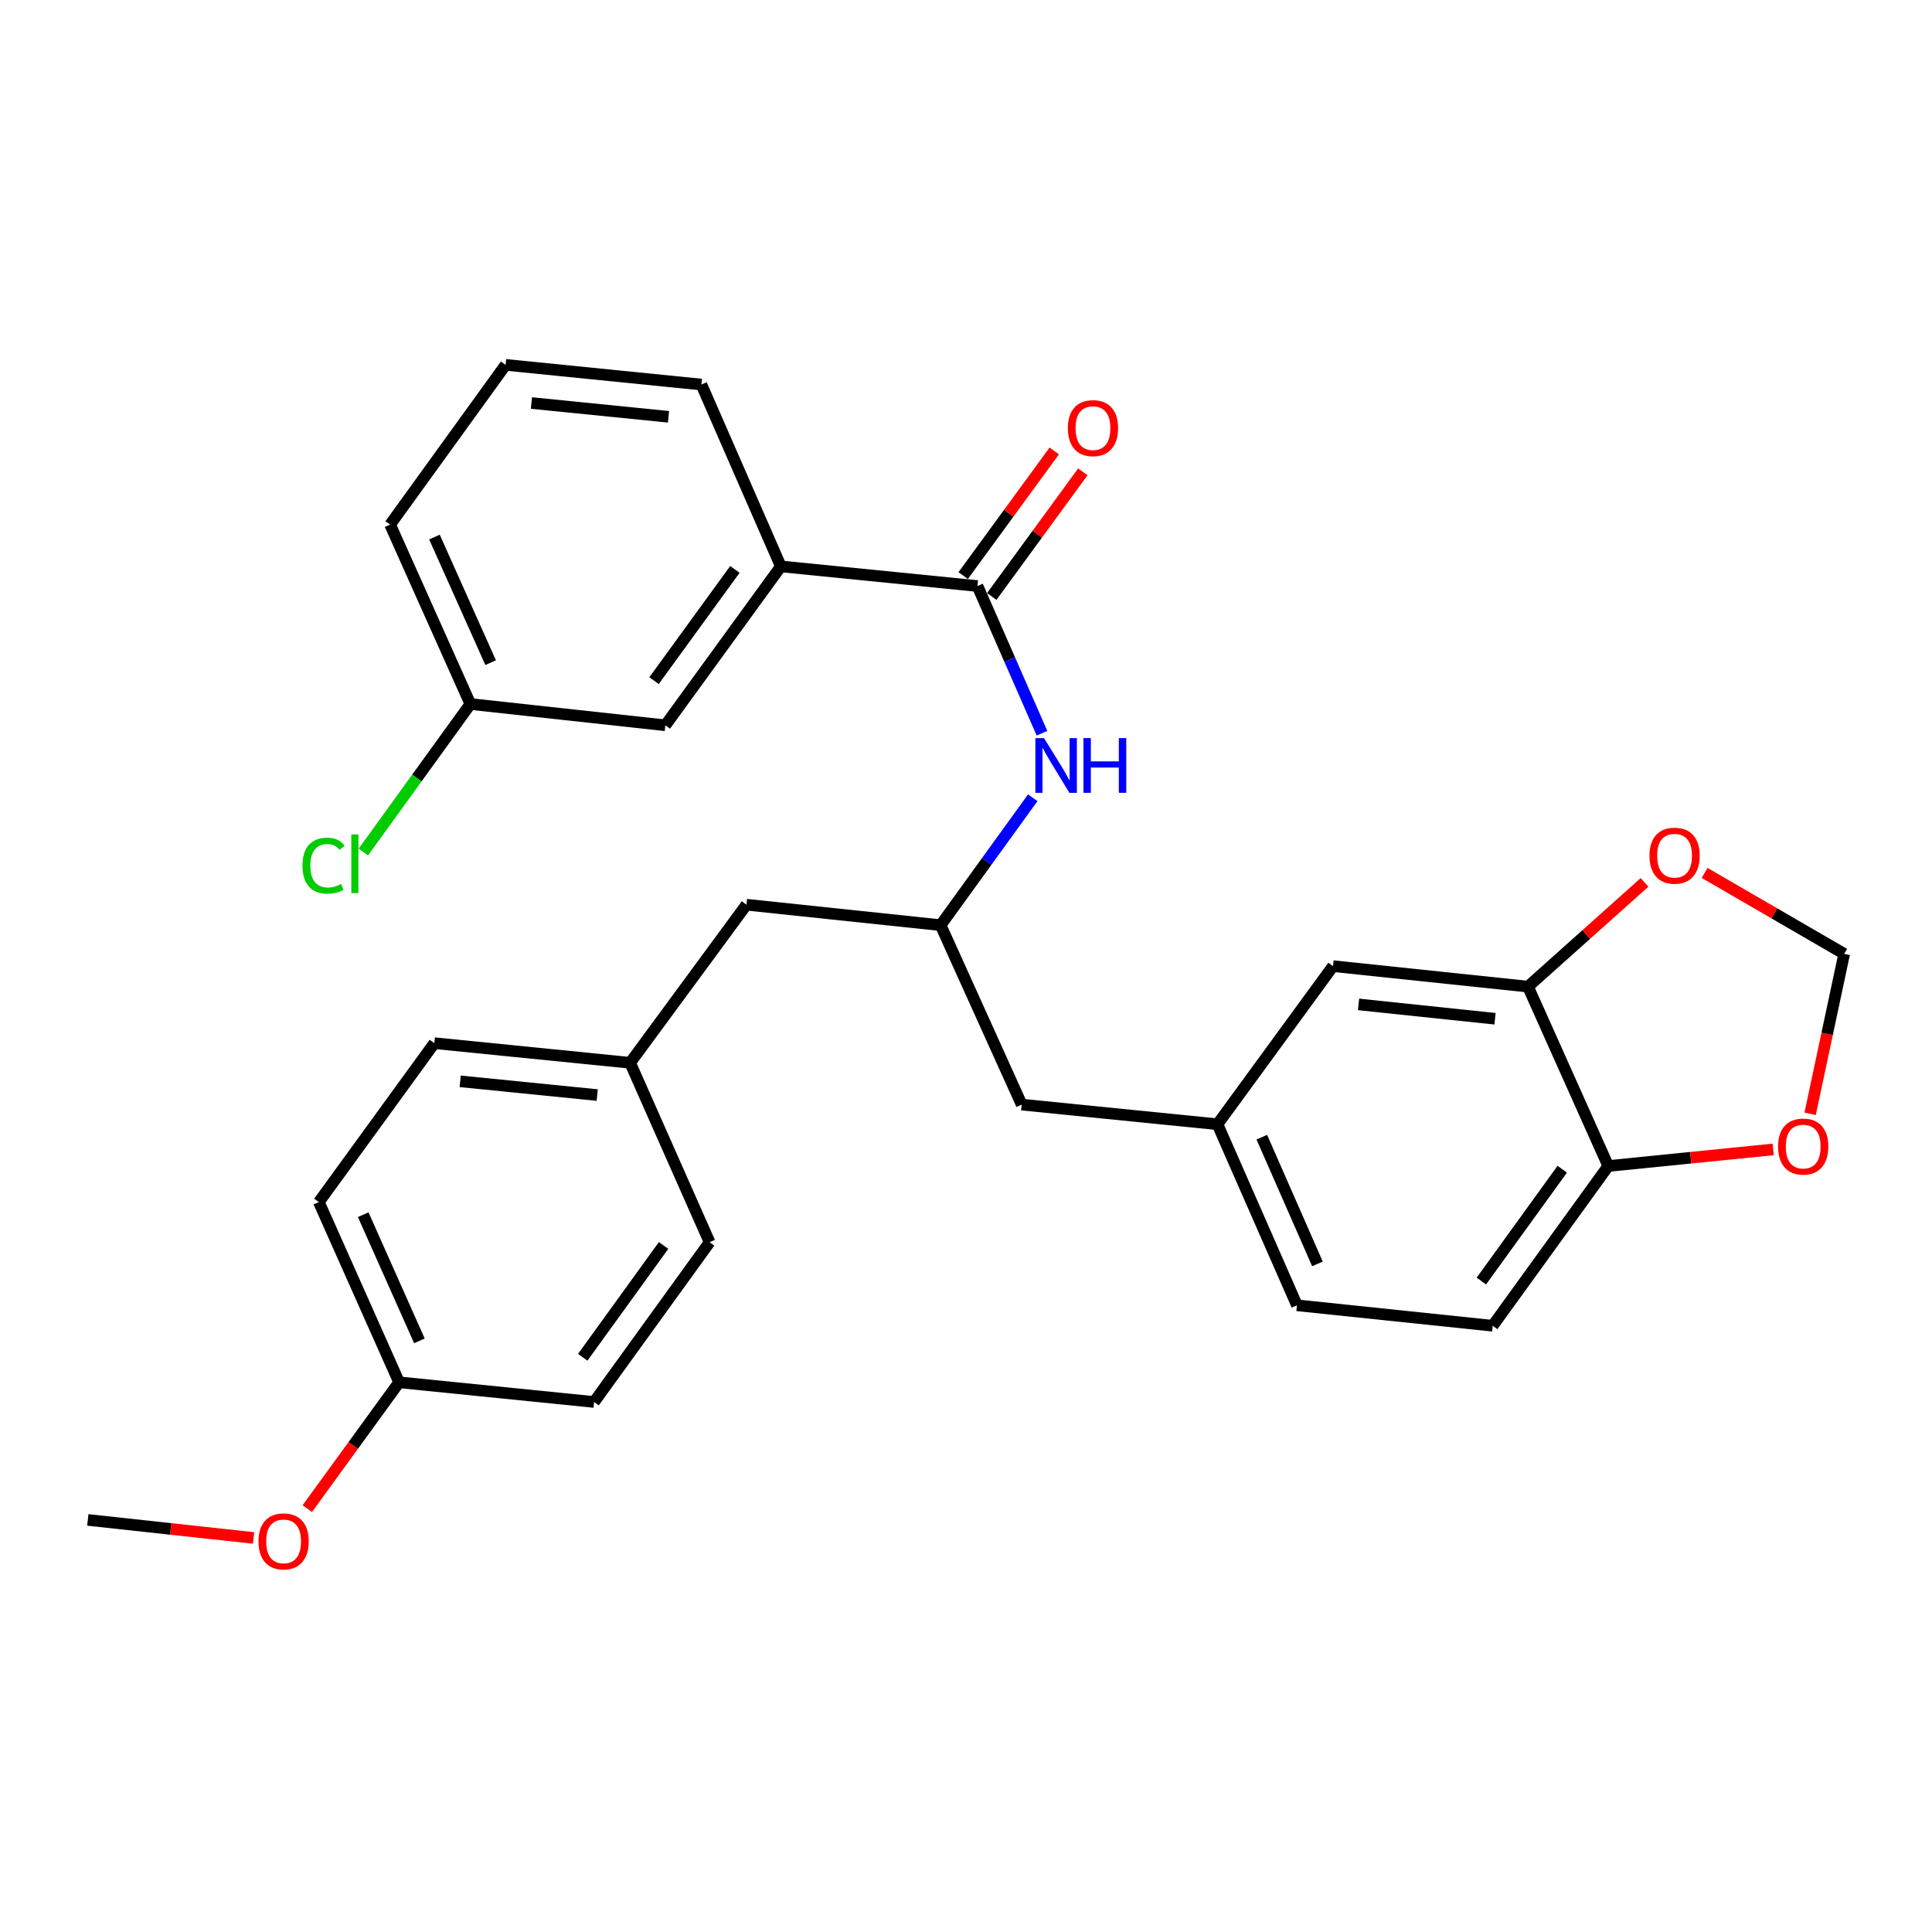 <?xml version='1.0' encoding='iso-8859-1'?>
<svg version='1.1' baseProfile='full'
              xmlns='http://www.w3.org/2000/svg'
                      xmlns:rdkit='http://www.rdkit.org/xml'
                      xmlns:xlink='http://www.w3.org/1999/xlink'
                  xml:space='preserve'
width='1000px' height='1000px' viewBox='0 0 1000 1000'>
<!-- END OF HEADER -->
<rect style='opacity:1.0;fill:#FFFFFF;stroke:none' width='1000' height='1000' x='0' y='0'> </rect>
<path class='bond-0' d='M 505.934,303.33 L 522.63,341.42' style='fill:none;fill-rule:evenodd;stroke:#000000;stroke-width:6px;stroke-linecap:butt;stroke-linejoin:miter;stroke-opacity:1' />
<path class='bond-0' d='M 522.63,341.42 L 539.327,379.509' style='fill:none;fill-rule:evenodd;stroke:#0000FF;stroke-width:6px;stroke-linecap:butt;stroke-linejoin:miter;stroke-opacity:1' />
<path class='bond-2' d='M 505.934,303.33 L 404.165,293.163' style='fill:none;fill-rule:evenodd;stroke:#000000;stroke-width:6px;stroke-linecap:butt;stroke-linejoin:miter;stroke-opacity:1' />
<path class='bond-9' d='M 513.329,308.735 L 536.903,276.477' style='fill:none;fill-rule:evenodd;stroke:#000000;stroke-width:6px;stroke-linecap:butt;stroke-linejoin:miter;stroke-opacity:1' />
<path class='bond-9' d='M 536.903,276.477 L 560.477,244.218' style='fill:none;fill-rule:evenodd;stroke:#FF0000;stroke-width:6px;stroke-linecap:butt;stroke-linejoin:miter;stroke-opacity:1' />
<path class='bond-9' d='M 498.538,297.926 L 522.112,265.667' style='fill:none;fill-rule:evenodd;stroke:#000000;stroke-width:6px;stroke-linecap:butt;stroke-linejoin:miter;stroke-opacity:1' />
<path class='bond-9' d='M 522.112,265.667 L 545.686,233.409' style='fill:none;fill-rule:evenodd;stroke:#FF0000;stroke-width:6px;stroke-linecap:butt;stroke-linejoin:miter;stroke-opacity:1' />
<path class='bond-5' d='M 534.56,412.914 L 510.71,445.892' style='fill:none;fill-rule:evenodd;stroke:#0000FF;stroke-width:6px;stroke-linecap:butt;stroke-linejoin:miter;stroke-opacity:1' />
<path class='bond-5' d='M 510.71,445.892 L 486.86,478.869' style='fill:none;fill-rule:evenodd;stroke:#000000;stroke-width:6px;stroke-linecap:butt;stroke-linejoin:miter;stroke-opacity:1' />
<path class='bond-1' d='M 790.874,510.675 L 689.961,500.069' style='fill:none;fill-rule:evenodd;stroke:#000000;stroke-width:6px;stroke-linecap:butt;stroke-linejoin:miter;stroke-opacity:1' />
<path class='bond-1' d='M 773.823,527.304 L 703.183,519.88' style='fill:none;fill-rule:evenodd;stroke:#000000;stroke-width:6px;stroke-linecap:butt;stroke-linejoin:miter;stroke-opacity:1' />
<path class='bond-4' d='M 790.874,510.675 L 821.045,483.697' style='fill:none;fill-rule:evenodd;stroke:#000000;stroke-width:6px;stroke-linecap:butt;stroke-linejoin:miter;stroke-opacity:1' />
<path class='bond-4' d='M 821.045,483.697 L 851.216,456.719' style='fill:none;fill-rule:evenodd;stroke:#FF0000;stroke-width:6px;stroke-linecap:butt;stroke-linejoin:miter;stroke-opacity:1' />
<path class='bond-31' d='M 790.874,510.675 L 832.431,603.528' style='fill:none;fill-rule:evenodd;stroke:#000000;stroke-width:6px;stroke-linecap:butt;stroke-linejoin:miter;stroke-opacity:1' />
<path class='bond-10' d='M 404.165,293.163 L 344.38,375.41' style='fill:none;fill-rule:evenodd;stroke:#000000;stroke-width:6px;stroke-linecap:butt;stroke-linejoin:miter;stroke-opacity:1' />
<path class='bond-10' d='M 380.378,294.728 L 338.529,352.301' style='fill:none;fill-rule:evenodd;stroke:#000000;stroke-width:6px;stroke-linecap:butt;stroke-linejoin:miter;stroke-opacity:1' />
<path class='bond-25' d='M 404.165,293.163 L 363.046,199.037' style='fill:none;fill-rule:evenodd;stroke:#000000;stroke-width:6px;stroke-linecap:butt;stroke-linejoin:miter;stroke-opacity:1' />
<path class='bond-3' d='M 832.431,603.528 L 772.625,686.213' style='fill:none;fill-rule:evenodd;stroke:#000000;stroke-width:6px;stroke-linecap:butt;stroke-linejoin:miter;stroke-opacity:1' />
<path class='bond-3' d='M 808.616,605.194 L 766.752,663.074' style='fill:none;fill-rule:evenodd;stroke:#000000;stroke-width:6px;stroke-linecap:butt;stroke-linejoin:miter;stroke-opacity:1' />
<path class='bond-6' d='M 832.431,603.528 L 875.115,599.231' style='fill:none;fill-rule:evenodd;stroke:#000000;stroke-width:6px;stroke-linecap:butt;stroke-linejoin:miter;stroke-opacity:1' />
<path class='bond-6' d='M 875.115,599.231 L 917.799,594.934' style='fill:none;fill-rule:evenodd;stroke:#FF0000;stroke-width:6px;stroke-linecap:butt;stroke-linejoin:miter;stroke-opacity:1' />
<path class='bond-7' d='M 882.298,451.827 L 918.422,472.773' style='fill:none;fill-rule:evenodd;stroke:#FF0000;stroke-width:6px;stroke-linecap:butt;stroke-linejoin:miter;stroke-opacity:1' />
<path class='bond-7' d='M 918.422,472.773 L 954.545,493.718' style='fill:none;fill-rule:evenodd;stroke:#000000;stroke-width:6px;stroke-linecap:butt;stroke-linejoin:miter;stroke-opacity:1' />
<path class='bond-13' d='M 486.86,478.869 L 528.824,571.742' style='fill:none;fill-rule:evenodd;stroke:#000000;stroke-width:6px;stroke-linecap:butt;stroke-linejoin:miter;stroke-opacity:1' />
<path class='bond-14' d='M 486.86,478.869 L 386.364,468.274' style='fill:none;fill-rule:evenodd;stroke:#000000;stroke-width:6px;stroke-linecap:butt;stroke-linejoin:miter;stroke-opacity:1' />
<path class='bond-32' d='M 936.925,576.503 L 945.735,535.111' style='fill:none;fill-rule:evenodd;stroke:#FF0000;stroke-width:6px;stroke-linecap:butt;stroke-linejoin:miter;stroke-opacity:1' />
<path class='bond-32' d='M 945.735,535.111 L 954.545,493.718' style='fill:none;fill-rule:evenodd;stroke:#000000;stroke-width:6px;stroke-linecap:butt;stroke-linejoin:miter;stroke-opacity:1' />
<path class='bond-8' d='M 689.961,500.069 L 630.165,581.91' style='fill:none;fill-rule:evenodd;stroke:#000000;stroke-width:6px;stroke-linecap:butt;stroke-linejoin:miter;stroke-opacity:1' />
<path class='bond-15' d='M 344.38,375.41 L 243.466,364.398' style='fill:none;fill-rule:evenodd;stroke:#000000;stroke-width:6px;stroke-linecap:butt;stroke-linejoin:miter;stroke-opacity:1' />
<path class='bond-11' d='M 630.165,581.91 L 528.824,571.742' style='fill:none;fill-rule:evenodd;stroke:#000000;stroke-width:6px;stroke-linecap:butt;stroke-linejoin:miter;stroke-opacity:1' />
<path class='bond-17' d='M 630.165,581.91 L 671.304,675.618' style='fill:none;fill-rule:evenodd;stroke:#000000;stroke-width:6px;stroke-linecap:butt;stroke-linejoin:miter;stroke-opacity:1' />
<path class='bond-17' d='M 653.111,588.602 L 681.908,654.197' style='fill:none;fill-rule:evenodd;stroke:#000000;stroke-width:6px;stroke-linecap:butt;stroke-linejoin:miter;stroke-opacity:1' />
<path class='bond-12' d='M 772.625,686.213 L 671.304,675.618' style='fill:none;fill-rule:evenodd;stroke:#000000;stroke-width:6px;stroke-linecap:butt;stroke-linejoin:miter;stroke-opacity:1' />
<path class='bond-16' d='M 386.364,468.274 L 326.151,550.104' style='fill:none;fill-rule:evenodd;stroke:#000000;stroke-width:6px;stroke-linecap:butt;stroke-linejoin:miter;stroke-opacity:1' />
<path class='bond-19' d='M 243.466,364.398 L 215.769,402.704' style='fill:none;fill-rule:evenodd;stroke:#000000;stroke-width:6px;stroke-linecap:butt;stroke-linejoin:miter;stroke-opacity:1' />
<path class='bond-19' d='M 215.769,402.704 L 188.072,441.01' style='fill:none;fill-rule:evenodd;stroke:#00CC00;stroke-width:6px;stroke-linecap:butt;stroke-linejoin:miter;stroke-opacity:1' />
<path class='bond-29' d='M 243.466,364.398 L 201.92,271.535' style='fill:none;fill-rule:evenodd;stroke:#000000;stroke-width:6px;stroke-linecap:butt;stroke-linejoin:miter;stroke-opacity:1' />
<path class='bond-29' d='M 253.957,342.987 L 224.874,277.982' style='fill:none;fill-rule:evenodd;stroke:#000000;stroke-width:6px;stroke-linecap:butt;stroke-linejoin:miter;stroke-opacity:1' />
<path class='bond-20' d='M 326.151,550.104 L 367.29,642.977' style='fill:none;fill-rule:evenodd;stroke:#000000;stroke-width:6px;stroke-linecap:butt;stroke-linejoin:miter;stroke-opacity:1' />
<path class='bond-21' d='M 326.151,550.104 L 224.82,539.936' style='fill:none;fill-rule:evenodd;stroke:#000000;stroke-width:6px;stroke-linecap:butt;stroke-linejoin:miter;stroke-opacity:1' />
<path class='bond-21' d='M 309.122,566.808 L 238.19,559.69' style='fill:none;fill-rule:evenodd;stroke:#000000;stroke-width:6px;stroke-linecap:butt;stroke-linejoin:miter;stroke-opacity:1' />
<path class='bond-18' d='M 206.581,715.475 L 165.035,622.184' style='fill:none;fill-rule:evenodd;stroke:#000000;stroke-width:6px;stroke-linecap:butt;stroke-linejoin:miter;stroke-opacity:1' />
<path class='bond-18' d='M 217.085,694.028 L 188.002,628.724' style='fill:none;fill-rule:evenodd;stroke:#000000;stroke-width:6px;stroke-linecap:butt;stroke-linejoin:miter;stroke-opacity:1' />
<path class='bond-24' d='M 206.581,715.475 L 182.816,748.173' style='fill:none;fill-rule:evenodd;stroke:#000000;stroke-width:6px;stroke-linecap:butt;stroke-linejoin:miter;stroke-opacity:1' />
<path class='bond-24' d='M 182.816,748.173 L 159.051,780.87' style='fill:none;fill-rule:evenodd;stroke:#FF0000;stroke-width:6px;stroke-linecap:butt;stroke-linejoin:miter;stroke-opacity:1' />
<path class='bond-30' d='M 206.581,715.475 L 307.505,725.663' style='fill:none;fill-rule:evenodd;stroke:#000000;stroke-width:6px;stroke-linecap:butt;stroke-linejoin:miter;stroke-opacity:1' />
<path class='bond-23' d='M 367.29,642.977 L 307.505,725.663' style='fill:none;fill-rule:evenodd;stroke:#000000;stroke-width:6px;stroke-linecap:butt;stroke-linejoin:miter;stroke-opacity:1' />
<path class='bond-23' d='M 343.476,644.646 L 301.627,702.526' style='fill:none;fill-rule:evenodd;stroke:#000000;stroke-width:6px;stroke-linecap:butt;stroke-linejoin:miter;stroke-opacity:1' />
<path class='bond-22' d='M 224.82,539.936 L 165.035,622.184' style='fill:none;fill-rule:evenodd;stroke:#000000;stroke-width:6px;stroke-linecap:butt;stroke-linejoin:miter;stroke-opacity:1' />
<path class='bond-28' d='M 131.248,796.041 L 88.351,791.376' style='fill:none;fill-rule:evenodd;stroke:#FF0000;stroke-width:6px;stroke-linecap:butt;stroke-linejoin:miter;stroke-opacity:1' />
<path class='bond-28' d='M 88.351,791.376 L 45.455,786.71' style='fill:none;fill-rule:evenodd;stroke:#000000;stroke-width:6px;stroke-linecap:butt;stroke-linejoin:miter;stroke-opacity:1' />
<path class='bond-26' d='M 363.046,199.037 L 261.705,188.849' style='fill:none;fill-rule:evenodd;stroke:#000000;stroke-width:6px;stroke-linecap:butt;stroke-linejoin:miter;stroke-opacity:1' />
<path class='bond-26' d='M 346.012,215.737 L 275.073,208.606' style='fill:none;fill-rule:evenodd;stroke:#000000;stroke-width:6px;stroke-linecap:butt;stroke-linejoin:miter;stroke-opacity:1' />
<path class='bond-27' d='M 261.705,188.849 L 201.92,271.535' style='fill:none;fill-rule:evenodd;stroke:#000000;stroke-width:6px;stroke-linecap:butt;stroke-linejoin:miter;stroke-opacity:1' />
<path  class='atom-1' d='M 540.385 382.044
L 549.665 397.044
Q 550.585 398.524, 552.065 401.204
Q 553.545 403.884, 553.625 404.044
L 553.625 382.044
L 557.385 382.044
L 557.385 410.364
L 553.505 410.364
L 543.545 393.964
Q 542.385 392.044, 541.145 389.844
Q 539.945 387.644, 539.585 386.964
L 539.585 410.364
L 535.905 410.364
L 535.905 382.044
L 540.385 382.044
' fill='#0000FF'/>
<path  class='atom-1' d='M 560.785 382.044
L 564.625 382.044
L 564.625 394.084
L 579.105 394.084
L 579.105 382.044
L 582.945 382.044
L 582.945 410.364
L 579.105 410.364
L 579.105 397.284
L 564.625 397.284
L 564.625 410.364
L 560.785 410.364
L 560.785 382.044
' fill='#0000FF'/>
<path  class='atom-5' d='M 853.761 442.899
Q 853.761 436.099, 857.121 432.299
Q 860.481 428.499, 866.761 428.499
Q 873.041 428.499, 876.401 432.299
Q 879.761 436.099, 879.761 442.899
Q 879.761 449.779, 876.361 453.699
Q 872.961 457.579, 866.761 457.579
Q 860.521 457.579, 857.121 453.699
Q 853.761 449.819, 853.761 442.899
M 866.761 454.379
Q 871.081 454.379, 873.401 451.499
Q 875.761 448.579, 875.761 442.899
Q 875.761 437.339, 873.401 434.539
Q 871.081 431.699, 866.761 431.699
Q 862.441 431.699, 860.081 434.499
Q 857.761 437.299, 857.761 442.899
Q 857.761 448.619, 860.081 451.499
Q 862.441 454.379, 866.761 454.379
' fill='#FF0000'/>
<path  class='atom-7' d='M 920.335 593.45
Q 920.335 586.65, 923.695 582.85
Q 927.055 579.05, 933.335 579.05
Q 939.615 579.05, 942.975 582.85
Q 946.335 586.65, 946.335 593.45
Q 946.335 600.33, 942.935 604.25
Q 939.535 608.13, 933.335 608.13
Q 927.095 608.13, 923.695 604.25
Q 920.335 600.37, 920.335 593.45
M 933.335 604.93
Q 937.655 604.93, 939.975 602.05
Q 942.335 599.13, 942.335 593.45
Q 942.335 587.89, 939.975 585.09
Q 937.655 582.25, 933.335 582.25
Q 929.015 582.25, 926.655 585.05
Q 924.335 587.85, 924.335 593.45
Q 924.335 599.17, 926.655 602.05
Q 929.015 604.93, 933.335 604.93
' fill='#FF0000'/>
<path  class='atom-10' d='M 552.719 221.6
Q 552.719 214.8, 556.079 211
Q 559.439 207.2, 565.719 207.2
Q 571.999 207.2, 575.359 211
Q 578.719 214.8, 578.719 221.6
Q 578.719 228.48, 575.319 232.4
Q 571.919 236.28, 565.719 236.28
Q 559.479 236.28, 556.079 232.4
Q 552.719 228.52, 552.719 221.6
M 565.719 233.08
Q 570.039 233.08, 572.359 230.2
Q 574.719 227.28, 574.719 221.6
Q 574.719 216.04, 572.359 213.24
Q 570.039 210.4, 565.719 210.4
Q 561.399 210.4, 559.039 213.2
Q 556.719 216, 556.719 221.6
Q 556.719 227.32, 559.039 230.2
Q 561.399 233.08, 565.719 233.08
' fill='#FF0000'/>
<path  class='atom-20' d='M 156.561 448.063
Q 156.561 441.023, 159.841 437.343
Q 163.161 433.623, 169.441 433.623
Q 175.281 433.623, 178.401 437.743
L 175.761 439.903
Q 173.481 436.903, 169.441 436.903
Q 165.161 436.903, 162.881 439.783
Q 160.641 442.623, 160.641 448.063
Q 160.641 453.663, 162.961 456.543
Q 165.321 459.423, 169.881 459.423
Q 173.001 459.423, 176.641 457.543
L 177.761 460.543
Q 176.281 461.503, 174.041 462.063
Q 171.801 462.623, 169.321 462.623
Q 163.161 462.623, 159.841 458.863
Q 156.561 455.103, 156.561 448.063
' fill='#00CC00'/>
<path  class='atom-20' d='M 181.841 431.903
L 185.521 431.903
L 185.521 462.263
L 181.841 462.263
L 181.841 431.903
' fill='#00CC00'/>
<path  class='atom-25' d='M 133.796 797.813
Q 133.796 791.013, 137.156 787.213
Q 140.516 783.413, 146.796 783.413
Q 153.076 783.413, 156.436 787.213
Q 159.796 791.013, 159.796 797.813
Q 159.796 804.693, 156.396 808.613
Q 152.996 812.493, 146.796 812.493
Q 140.556 812.493, 137.156 808.613
Q 133.796 804.733, 133.796 797.813
M 146.796 809.293
Q 151.116 809.293, 153.436 806.413
Q 155.796 803.493, 155.796 797.813
Q 155.796 792.253, 153.436 789.453
Q 151.116 786.613, 146.796 786.613
Q 142.476 786.613, 140.116 789.413
Q 137.796 792.213, 137.796 797.813
Q 137.796 803.533, 140.116 806.413
Q 142.476 809.293, 146.796 809.293
' fill='#FF0000'/>
</svg>
